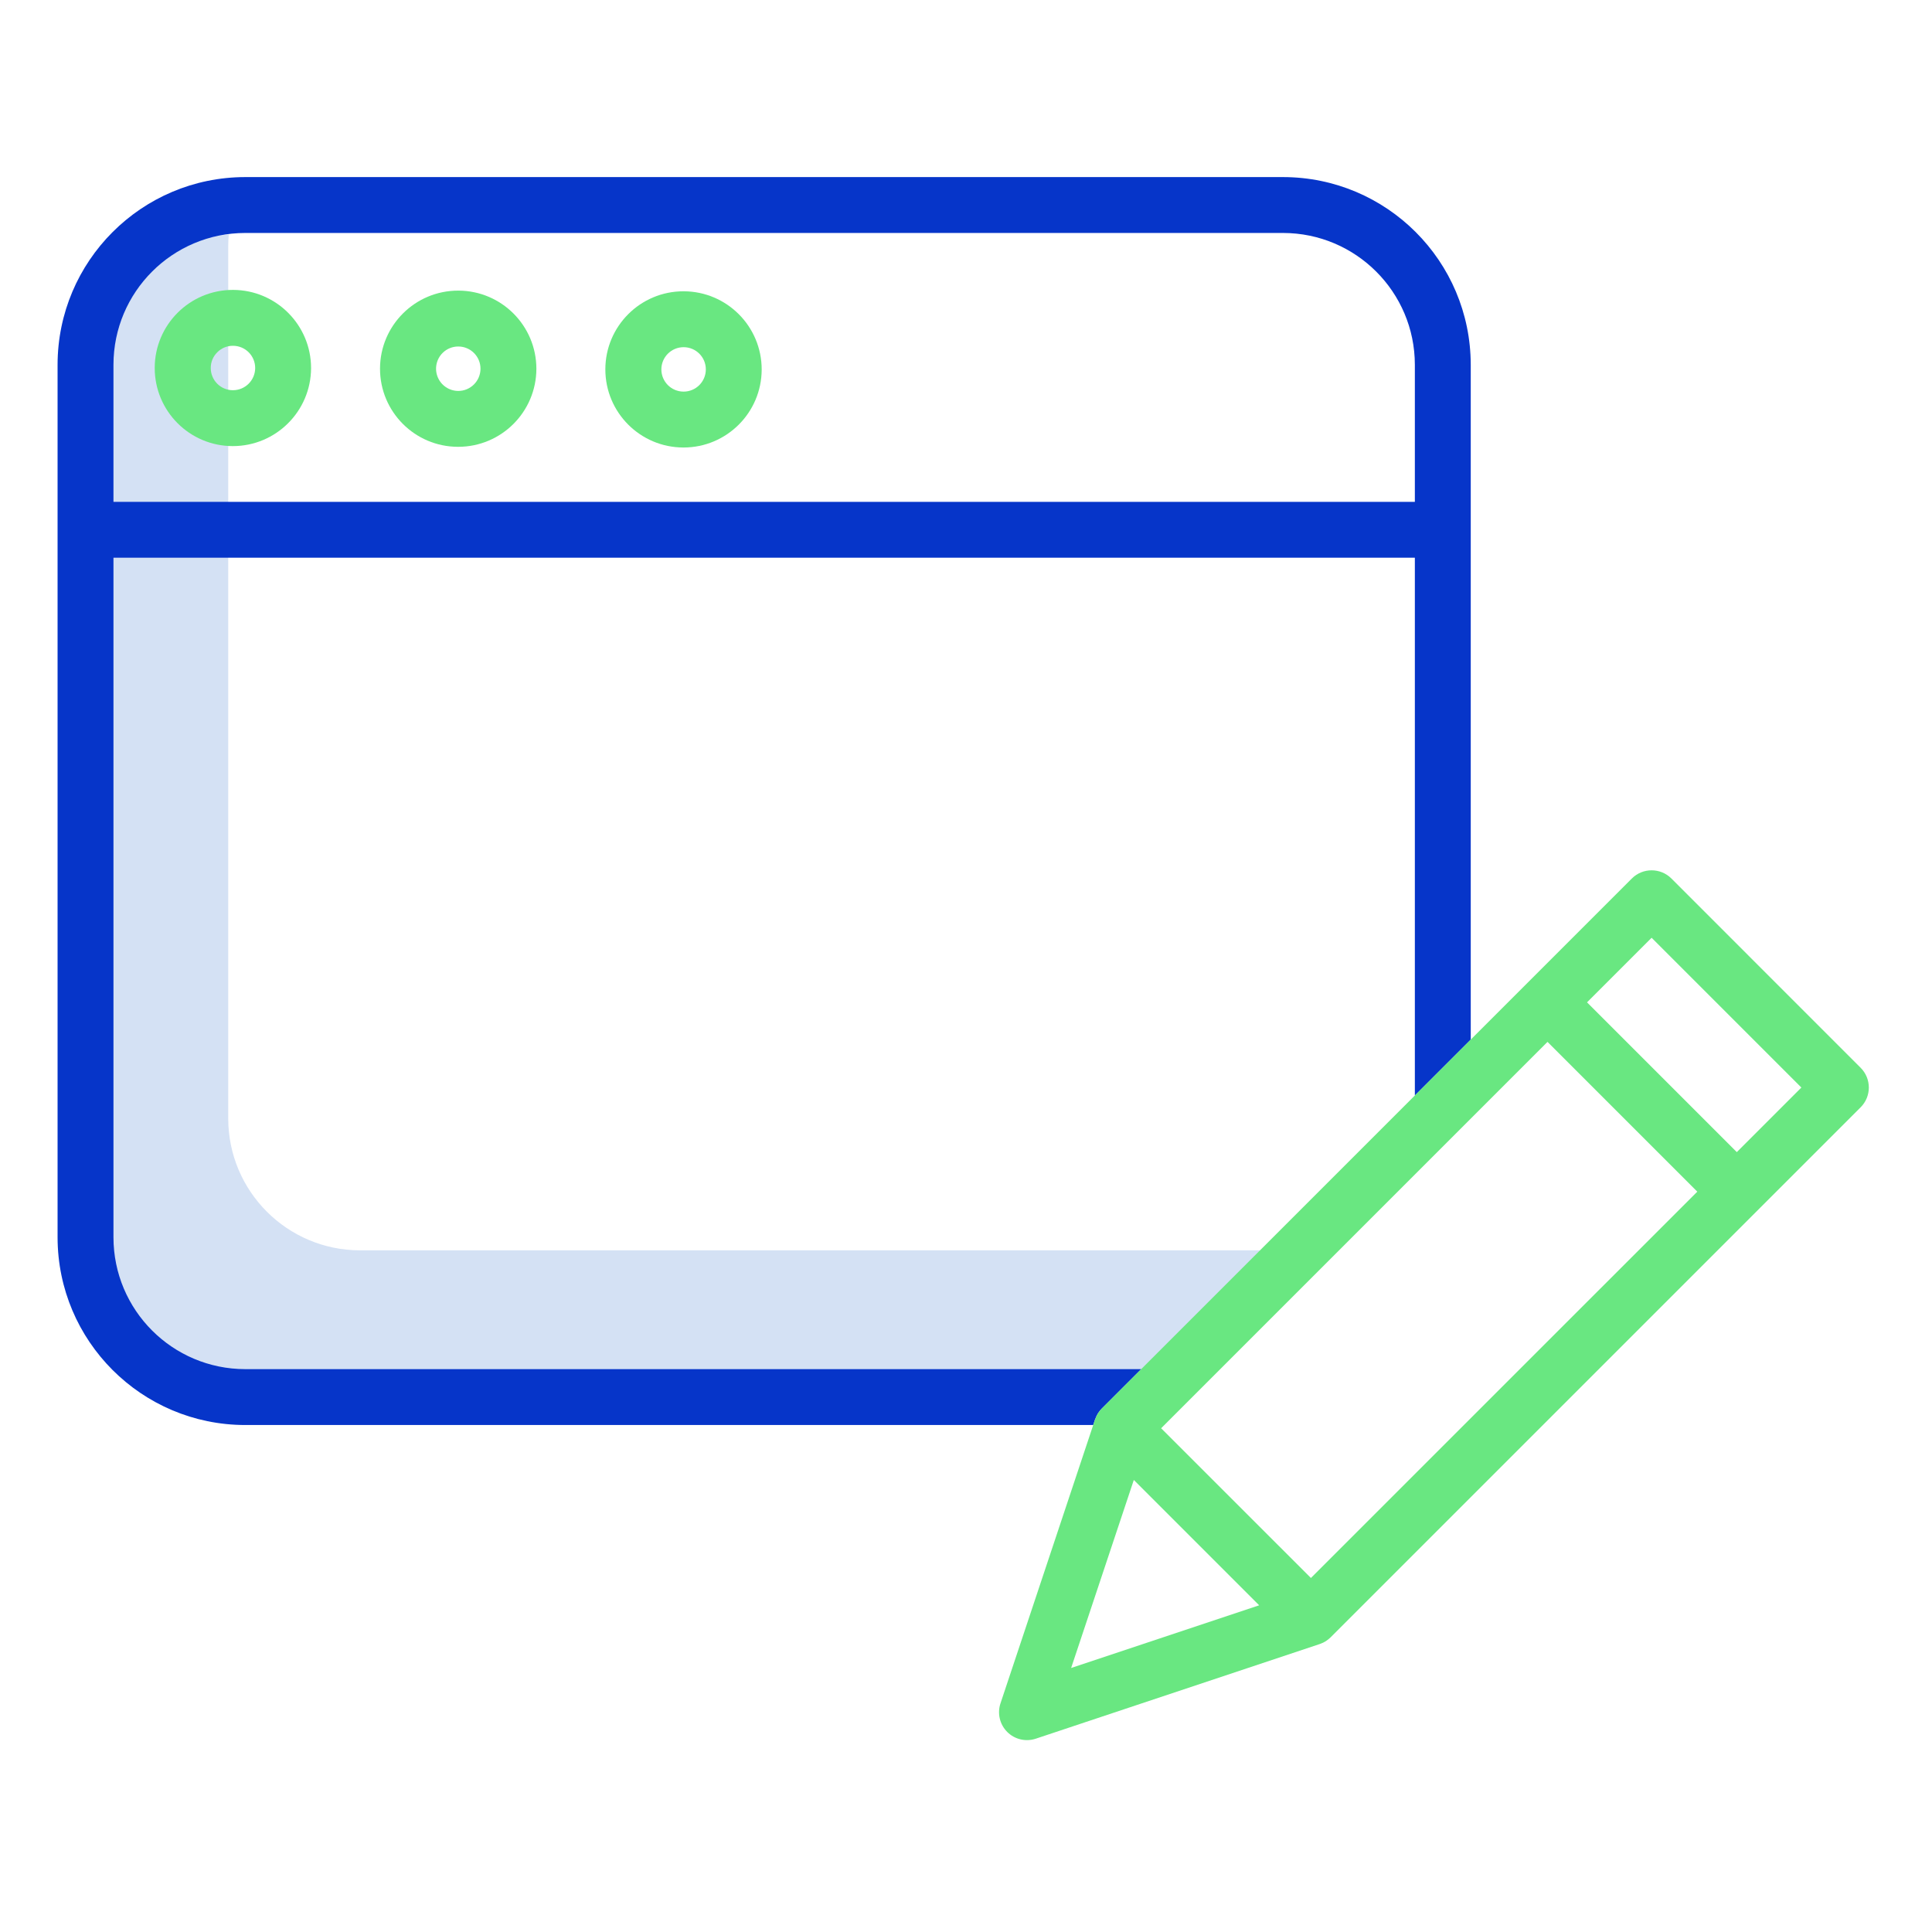 <svg height="603pt" viewBox="-18 -57 603.999 603" width="603pt" xmlns="http://www.w3.org/2000/svg"><path d="m94.539 333.391c-22.734-.027-41.156-18.453-41.188-41.184v-272.828c0-1.211.066-2.398.168-3.582-21.266 1.875-37.582 19.676-37.605 41.023v272.828c.027 22.73 18.449 41.152 41.184 41.184h289.074l37.441-37.441zm0 0" fill="#d4e1f4"/><path d="m441.797 56.516v210.992l-17.473 17.473v-168.121h-406.852v212.484c.023 22.738 18.445 41.168 41.184 41.188h280.117l-12.305 12.309c-.113.109-.227.246-.336.371-.066.059-.121.121-.176.188-.215.258-.414.531-.602.809-.031.051-.062.105-.098.152-.145.234-.277.477-.398.723-.055.094-.098.191-.137.285-.113.23-.203.465-.289.703-.023.059-.047.113-.078.172l-.582 1.758h-265.117c-32.379-.027-58.621-26.27-58.656-58.656v-272.828c.035-32.379 26.277-58.621 58.656-58.656h324.484c32.379.039 58.617 26.277 58.656 58.656zm-17.473 42.871v-42.871c-.027-22.73-18.453-41.152-41.184-41.184h-324.484c-22.738.023-41.16 18.449-41.184 41.184v42.871zm0 0" fill="#0635c9"/><g fill="#69e781"><path d="m504.523 217.137c-3.418-3.402-8.945-3.402-12.355 0l-153.395 153.395-12.305 12.309c-.113.109-.227.246-.336.371-.066.059-.121.121-.176.188-.215.258-.414.531-.602.809-.031.051-.062.105-.098.152-.145.234-.277.477-.398.723-.055.094-.098.191-.137.285-.113.23-.203.465-.289.703-.023.059-.047.113-.078.172l-.582 1.758-28.992 87.016c-1.051 3.137-.23 6.598 2.109 8.938 2.336 2.34 5.797 3.152 8.938 2.105l88.758-29.586c.051-.016.086-.039.137-.055.258-.098.523-.199.77-.312.07-.039.145-.066.215-.098.305-.148.602-.316.891-.5 0-.008.004-.012.008-.012.281-.191.555-.395.812-.613.074-.059.148-.121.227-.199.125-.098.242-.211.359-.324l165.688-165.688c3.41-3.406 3.41-8.941 0-12.352zm-187.656 246.824 19.598-58.785 39.188 39.188zm74.961-28.137-23.414-23.41-23.41-23.398 3.566-3.57 90.668-90.668 26.559-26.555 46.824 46.824zm133.148-133.137-46.824-46.824 20.191-20.191 46.816 46.824zm0 0"/><path d="m195.641 82.402h.074c13.445-.012 24.359-10.891 24.41-24.336v-.086c-.016-13.445-10.891-24.355-24.336-24.414h-.09c-13.484-.016-24.43 10.898-24.449 24.391-.012 13.484 10.902 24.426 24.391 24.445zm-4.832-29.34c1.305-1.297 3.066-2.023 4.906-2.023h.008c3.836.004 6.949 3.113 6.941 6.949-.004 3.836-3.113 6.941-6.949 6.941h-.023c-3.84-.008-6.938-3.129-6.93-6.965.004-1.844.742-3.602 2.047-4.902zm0 0"/><path d="m125.188 82.188h.086c13.453-.02 24.355-10.898 24.414-24.344v-.078c-.02-13.445-10.891-24.352-24.336-24.41h-.086c-13.484-.02-24.434 10.895-24.461 24.379-.02 13.484 10.898 24.434 24.383 24.453zm-4.816-29.352c1.301-1.293 3.059-2.012 4.895-2.008h.023c3.836.008 6.938 3.129 6.926 6.961-.02 3.832-3.125 6.93-6.949 6.93h-.016c-2.809-.012-5.34-1.715-6.406-4.312-1.066-2.602-.461-5.586 1.527-7.57zm0 0"/><path d="m54.75 81.965h.074c13.445-.02 24.355-10.891 24.426-24.336v-.074c-.016-13.453-10.898-24.363-24.352-24.422h-.074c-13.484-.02-24.434 10.895-24.453 24.379-.02 13.484 10.895 24.434 24.379 24.453zm-4.816-29.34c1.293-1.301 3.059-2.031 4.891-2.02h.023c3.84.008 6.938 3.125 6.93 6.961-.02 3.824-3.125 6.922-6.953 6.926h-.023c-1.844 0-3.609-.734-4.906-2.047-1.297-1.309-2.016-3.078-2.008-4.914-.008-1.848.727-3.617 2.047-4.906zm0 0"/></g></svg>